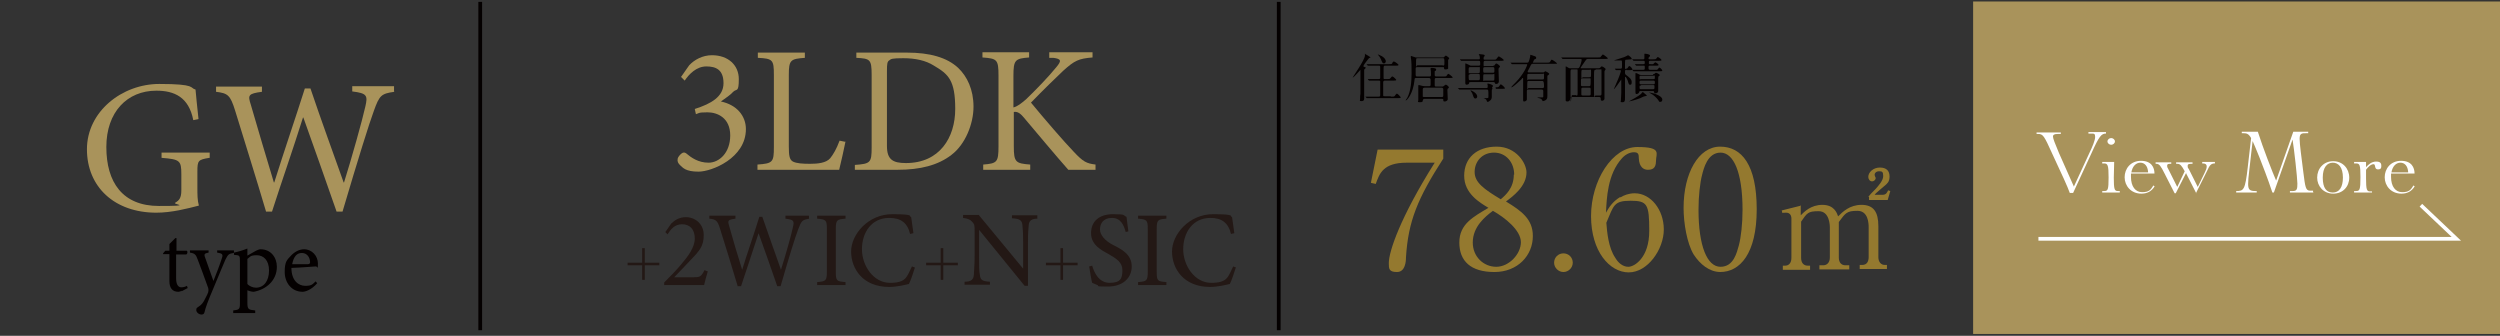 <?xml version="1.0" encoding="UTF-8"?>
<svg xmlns="http://www.w3.org/2000/svg" version="1.1" viewBox="0 0 670 90">
  <rect x="0" y="0" width="670" height="90" fill="#333333" stroke="none"/>
  <defs>
    <style>
      .cls-1 {
        fill: #231815;
      }

      .cls-2 {
        fill: #fff;
      }

      .cls-3 {
        stroke: #fff;
      }

      .cls-3, .cls-4 {
        fill: none;
        stroke-miterlimit: 10;
      }

      .cls-5 {
        fill: #a9935b;
      }

      .cls-6 {
        fill: #040000;
      }

      .cls-4 {
        stroke: #040000;
      }

      .cls-7 {
        fill: #94792f;
      }
    </style>
  </defs>
  <!-- Generator: Adobe Illustrator 28.6.0, SVG Export Plug-In . SVG Version: 1.2.0 Build 709)  -->
  <g>
    <g id="c">
      <path class="cls-1" d="M172.8,75h-.7v-3.9h-3.9v-.7h3.9v-3.9h.7v3.9h3.9v.7h-3.9v3.9Z"/>
      <path class="cls-1" d="M189.7,72.7c-.4,1.2-.7,2.5-1,3.7h-10.7v-.7c1.6-1.6,3.2-3.2,4.6-4.9,1.8-2.1,3.6-4.5,3.6-6.9s-1.3-3.8-3.4-3.8-3.1,1.5-3.9,2.7l-.6-.6,1.6-2.3c.9-.9,2.2-1.7,3.9-1.7,2.5,0,4.8,1.8,4.8,4.8s-1.1,4.2-3.8,7l-4.1,4.3h5.3c1.5,0,1.9-.1,2.8-1.9l.8.3Z"/>
      <path class="cls-1" d="M217,58.6c-2,.3-2.2.5-3.1,2.9-.7,1.8-2.4,7.2-4.7,15.2h-.9c-1.6-4.6-3.5-10.1-5-14.2h0c-1.6,5-3.2,9.6-4.7,14.2h-.9c-1.5-5.1-3.1-10.2-4.7-15.3-.7-2.3-1.1-2.6-2.9-2.8v-.8h7v.8c-2.1.3-2.1.5-1.7,1.9,1.1,3.9,2.2,7.7,3.5,11.8h0c1.5-4.9,3.2-9.6,4.6-14.2h.8c1.6,4.7,3.3,9.3,5,14.2h0c1.2-3.8,2.8-9.4,3.2-11.4.4-1.7.3-2-2-2.3v-.8h6.3v.8Z"/>
      <path class="cls-1" d="M219,76.4v-.8c2.3-.2,2.6-.3,2.6-2.8v-11.4c0-2.4-.2-2.6-2.6-2.8v-.8h7.6v.8c-2.3.2-2.6.3-2.6,2.8v11.4c0,2.5.2,2.6,2.6,2.8v.8h-7.6Z"/>
      <path class="cls-1" d="M245.2,71.7c-.4,1.3-1.1,3.4-1.6,4.4-.8.2-3.2.8-5.3.8-7.1,0-10.2-4.9-10.2-9.5s4.6-10,11-10,4.3.6,5.1.8c.2,1.6.4,2.8.6,4.3l-.9.2c-.7-3-2.5-4.3-5.6-4.3-4.8,0-7.3,4-7.3,8.4s3.1,9,7.5,9,4.5-1.6,5.9-4.4l.8.3Z"/>
      <path class="cls-1" d="M252.8,75h-.7v-3.9h-3.9v-.7h3.9v-3.9h.7v3.9h3.9v.7h-3.9v3.9Z"/>
      <path class="cls-1" d="M278.1,58.6c-1.6,0-2.3.5-2.4,1.7-.1.9-.2,2.1-.2,4.8v11.5h-.9l-12.2-15h0v7.2c0,2.6,0,4,.2,4.8.1,1.5.8,1.8,2.7,1.9v.8h-6.8v-.8c1.7,0,2.4-.5,2.5-1.9,0-.9.2-2.3.2-4.9v-6.3c0-2.1,0-2.2-.6-2.9-.6-.7-1.2-.9-2.5-1.1v-.8h4.2l11.9,14.4h0v-7c0-2.6-.1-3.9-.2-4.7-.1-1.3-.8-1.7-2.8-1.8v-.8h6.8v.8Z"/>
      <path class="cls-1" d="M284.9,75h-.7v-3.9h-3.9v-.7h3.9v-3.9h.7v3.9h3.9v.7h-3.9v3.9Z"/>
      <path class="cls-1" d="M301.7,62.2c-.5-1.8-1.3-3.8-3.7-3.8s-3.2,1.6-3.2,3.1,1.4,3.1,3.6,4.2c2.2,1.1,4.9,2.5,4.9,5.7s-2.5,5.4-6.4,5.4-2.1-.2-2.8-.4c-.7-.3-1.1-.5-1.4-.6-.2-.6-.6-3.1-.8-4.4l.8-.2c.5,1.7,1.7,4.6,4.7,4.6s3.4-1.3,3.4-3.4-1.6-3.1-3.7-4.3c-1.8-1-4.7-2.4-4.7-5.6s2.2-5.1,5.9-5.1,2.5.3,3.6.7c.1,1,.3,2.1.5,3.9l-.8.2Z"/>
      <path class="cls-1" d="M305,76.4v-.8c2.3-.2,2.6-.3,2.6-2.8v-11.4c0-2.4-.2-2.6-2.6-2.8v-.8h7.6v.8c-2.3.2-2.6.3-2.6,2.8v11.4c0,2.5.2,2.6,2.6,2.8v.8h-7.6Z"/>
      <path class="cls-1" d="M331.2,71.7c-.4,1.3-1.1,3.4-1.6,4.4-.8.2-3.2.8-5.3.8-7.1,0-10.2-4.9-10.2-9.5s4.6-10,11-10,4.3.6,5.1.8c.2,1.6.4,2.8.6,4.3l-.9.2c-.7-3-2.5-4.3-5.5-4.3-4.8,0-7.3,4-7.3,8.4s3.1,9,7.5,9,4.5-1.6,5.9-4.4l.8.3Z"/>
      <g>
        <path class="cls-7" d="M386.8,40.2v2.3c-6.9,10.7-9.4,16.8-10,26.5,0,1.1-.2,3.9-2.4,3.9s-2.2-.9-2.2-2.4c0-3.1,3.1-12.3,12.3-26.9h-7.5c-6.3,0-7.3,2.9-8.3,5.7l-1.3-.3,1.8-8.9h17.6Z"/>
        <path class="cls-7" d="M410.8,63.3c0,5.1-4,9.6-10.3,9.6s-9.4-2.9-9.4-7.9,3.8-6.9,7.8-9.3c-2.3-1.4-6.5-3.8-6.5-8.6s3.4-7.8,8.7-7.8,8,4.5,8,6.9c0,3.7-3.6,6.4-5.5,7.8,4.1,2.5,7.2,4.7,7.2,9.2ZM394.7,65c0,3.8,2.9,6.5,6.3,6.5s6.6-3.4,6.6-6.6-4.3-6.6-7.5-8.4c-2,1.5-5.4,4.2-5.4,8.5ZM405.8,46.8c0-3.3-2.2-5.9-5.4-5.9s-5.2,2.4-5.2,5.2,2.5,4.6,7,7.3c1.3-1.1,3.5-3,3.5-6.6Z"/>
        <path class="cls-7" d="M421.5,70.4c0,1.4-1.2,2.5-2.5,2.5s-2.5-1.1-2.5-2.5,1.1-2.5,2.5-2.5,2.5,1.1,2.5,2.5Z"/>
        <path class="cls-7" d="M434.3,52.9c.9-.6,2.3-1.1,3.8-1.1,4.3,0,7.8,4.4,7.8,9.7s-4.3,11.5-9.4,11.5-10.1-5.6-10.1-15.1,5.7-18.5,12.4-18.5,5,1.7,5,3.8-1.2,2.3-2.2,2.3-2.3-.6-2.4-3.1c0-1-.1-1.6-1.3-1.6s-2.4.7-3.2,1.6c-3.9,4.3-4.1,10.7-4.3,14.6.8-1.4,1.7-2.9,3.8-4.2ZM432.9,69.1c.7,1.2,1.9,2.4,3.5,2.4s5.6-2.4,5.6-9.6-.5-8.1-5-8.1-4.5,1.2-6.5,5.9c.2,2.4.5,6.6,2.4,9.4Z"/>
        <path class="cls-7" d="M461.1,72.9c-3,0-5.5-2.1-7.2-4.7-1.8-3-2.7-8.4-2.7-12.5,0-9.3,4-16.4,9.8-16.4s9.8,4.9,9.8,16.8-4.5,16.8-9.8,16.8ZM456.2,46.7c-.6,2.2-1,5.9-1,9.5,0,9.7,2.3,15.3,5.9,15.3s4.4-4,4.9-5.7c.6-2.2,1-5.9,1-9.6,0-10-2.4-15.3-5.9-15.3s-4.5,4.3-4.9,5.8Z"/>
        <path class="cls-7" d="M482.6,54.9v2.8c.9-.9,2.7-2.8,5.8-2.8s3.9,2.1,4.2,3.1c1.2-1.2,3.1-3.1,6.3-3.1s4.5,1.9,4.5,5.7v8.3c0,1.3.7,2.1,1.7,2.1h.6v1.1h-7.3v-1.1h.7c1.2,0,1.7-.9,1.7-2.1v-8c0-1-.1-4.4-3-4.4s-3.2.6-5,3c0,.3,0,.6,0,1.2v8.3c0,1.5.8,2.1,1.8,2.1h1v1.1h-8v-1.1h1c1,0,1.8-.7,1.8-2.1v-8c0-.7-.1-4.4-3-4.4s-3.1.5-4.7,2.8v9.7c0,1.5.8,2.1,1.8,2.1h.6v1.1h-7.3v-1.1h.6c1,0,1.7-.7,1.7-2.1v-10.5c0-1.1-.6-1.6-1.4-1.6s-.8,0-1,.1l-.2-.7,5.2-1.3ZM500.7,52.8c.5-.7.8-1,2-2.2.7-.8,2-2.2,2-3.4s-.3-1.3-1.1-1.3-1.2.5-1.2.9.3.8.3.9c0,.4-.4.9-1,.9s-1-.6-1-1.2c0-1.2,1.3-2.5,3.1-2.5s2.6.9,2.6,2.4-.7,1.9-1.1,2.3c-.4.4-2.6,2.1-2.9,2.6h2.2c.9,0,1.2-.7,1.4-1.2l.6.2-.7,2.4h-5v-.8Z"/>
      </g>
      <g>
        <path class="cls-5" d="M56.1,42.3c-3,.5-3.2.7-3.2,3.7v4.3c0,1.8,0,3.4.4,4.8-3.1.8-7.3,1.9-11.4,1.9-11.2,0-18.6-6.9-18.6-17s9.4-17.5,19.4-17.5,8.1,1.1,9.7,1.5c.2,1.8.4,4.6.8,7.9l-1.4.3c-1.2-6.2-5.1-7.9-9.9-7.9-7.8,0-13.4,5.7-13.4,15.1s4.3,15.8,14.1,15.8,3.3-.4,4.4-.9c1-.6,1.6-1.2,1.6-3.3v-4.3c0-3.7-.4-4-5.3-4.4v-1.4h12.9v1.4Z"/>
        <path class="cls-5" d="M105.7,24.6c-3.5.5-4,.9-5.5,5.1-1.2,3.2-4.2,12.8-8.4,27h-1.6c-2.8-8.1-6.3-17.9-8.9-25.2h-.1c-2.8,8.9-5.7,17.1-8.3,25.2h-1.6c-2.7-9.1-5.5-18-8.3-27.1-1.3-4.2-2-4.6-5.1-5v-1.4h12.3v1.4c-3.7.5-3.8.9-3,3.4,2,6.8,4,13.7,6.2,20.9h.1c2.7-8.6,5.6-17,8.2-25.2h1.5c2.8,8.3,5.8,16.5,8.9,25.2h.1c2.1-6.7,4.9-16.7,5.7-20.3.7-3,.5-3.6-3.5-4.1v-1.4h11.2v1.4Z"/>
      </g>
      <g>
        <path class="cls-5" d="M182.6,20.5l2.1-3c1.4-1.5,3.6-2.7,6.1-2.7,4.4,0,7.2,2.7,7.2,6.4s-.6,2.5-1.5,3.4c-.7.8-1.9,1.6-3.3,2.6h0c4.3.9,6.7,3.9,6.7,7.4,0,7.8-9.2,11.4-12.7,11.4s-4.2-1.1-4.8-1.6c-.7-.6-.9-1.2-.8-1.7,0-.6.7-1.3,1.1-1.6.4-.3.8-.3,1.2,0,1.3,1.1,3.2,2.5,6,2.5s5.8-2.6,5.8-7.3-3.4-6.2-6.1-6.2-2.3.3-3.1.5l-.3-1.4c4.4-1.4,7.7-3.3,7.7-6.9s-2-4.5-4.6-4.5-4.6,2-5.8,3.8l-1-1Z"/>
        <path class="cls-5" d="M226.6,37.9c-.3,1.5-1.3,6.1-1.7,7.6h-21.9v-1.4c4.1-.3,4.4-.6,4.4-4.7v-19.3c0-4.1-.3-4.4-4.3-4.6v-1.4h12.6v1.4c-3.8.3-4.3.5-4.3,4.6v19.1c0,2.6.2,3.6,1.1,4.1,1,.5,2.6.6,4.6.6s4.3-.2,5.4-1.5c.8-1,1.7-2.5,2.5-4.7l1.5.3Z"/>
        <path class="cls-5" d="M243.1,14.1c6.1,0,10.7,1.3,13.7,4.1,2.4,2.3,4.1,5.8,4.1,10.4s-2.2,10.1-5.9,12.9c-3.6,2.8-8.4,4-14.4,4h-11.5v-1.3c4.2-.3,4.5-.6,4.5-4.7v-19.4c0-4.2-.4-4.4-4.1-4.6v-1.4h13.6ZM237.7,39.1c0,3.7,1.6,4.6,5.1,4.6,9,0,13.2-6.8,13.2-14.5s-1.8-9.3-5.7-11.6c-2.2-1.4-5-2-8.2-2s-3.3.2-3.8.6c-.5.3-.6.9-.6,2.8v20.1Z"/>
        <path class="cls-5" d="M286.3,45.5c-3.7-4.2-7.6-8.9-12-14.1-1.1-1.3-1.8-1.5-2.6-1.4v9.2c0,4.3.5,4.6,4.4,4.9v1.4h-12.6v-1.4c3.7-.3,4.1-.6,4.1-4.9v-18.9c0-4.4-.4-4.6-4.3-4.9v-1.4h12.5v1.4c-3.7.3-4.2.6-4.2,4.9v8.5c1.1-.3,2-1,3.4-2.2,2.7-2.6,5.9-5.9,8.1-8.6,1.4-1.7,1.4-2.2-.8-2.5h-1.1v-1.5h11.6v1.4c-3.7.3-4.8.8-7.9,3.6-1.8,1.7-5.3,5.1-8.6,8.5,3.7,4.5,8.9,10.5,11.4,13.1,2.6,2.8,3.5,3.2,5.9,3.5v1.4h-7.4Z"/>
      </g>
      <line class="cls-4" x1="128.7" y1=".5" x2="128.7" y2="88.5"/>
      <line class="cls-4" x1="342.7" y1=".5" x2="342.7" y2="88.5"/>
      <rect class="cls-5" x="528.8" y=".4" width="141.9" height="89.1"/>
      <g>
        <path class="cls-2" d="M554.7,51.7c-.6-1.7-2-4.7-4.7-10.5-2.2-4.9-2.5-5.3-3.8-5.3h-.4v-.4c1.6,0,2.1,0,3.3,0s1.8,0,3.2,0v.4h-.8c-.9,0-1.3.2-1.3.7s.5,1.8,1.6,4.4l4,9,4.2-9.1c.7-1.4,1.5-3.3,1.5-4.2s-.3-.9-1-.9h-.8v-.4c.7,0,1.5,0,2.2,0s1.8,0,2.5,0v.4c-1.2,0-1.8.6-3.9,5.3l-4.9,10.6h-.8Z"/>
        <path class="cls-2" d="M568.2,51.6c-.6,0-1.1,0-2.3,0s-1.8,0-2.5,0v-.4h.5c1,0,1.2-.3,1.2-3.6s-.2-3.8-1.2-3.8h-.5v-.4c.8,0,1.2,0,1.8,0s.7,0,1.4,0c0,1.5-.1,2.9-.1,4.2,0,3.2.2,3.6,1.1,3.6h.5v.4h0ZM564.8,37.9c0-.5.5-.9,1-.9s1,.4,1,.9-.5.9-1,.9-1-.4-1-.9Z"/>
        <path class="cls-2" d="M577.4,50c-.8,1.3-2,1.9-3.5,1.9-2.8,0-4.5-2.1-4.5-4.4s1.6-4.4,4.4-4.4,3.6,1.8,3.6,3.4h-6.3c0,.3,0,.6,0,.9,0,2.6,1.2,4.1,3,4.1s2.3-.6,3-1.8l.3.2ZM575.7,46.2c-.1-1.8-1-2.6-2.1-2.6s-2.1.9-2.4,2.6h4.5Z"/>
        <path class="cls-2" d="M588.6,51.8l-2.7-5.3v-.2c0,0-2.8,5.5-2.8,5.5h-.3l-2.7-5.3c-1-2-1.4-2.6-2.2-2.6h-.2v-.4c.6,0,1.4,0,2.2,0s1.4,0,2,0v.4c-.7,0-1.1,0-1.1.5s.1.5.3.9l2.4,4.8,2-4.2c-.8-1.5-1.2-2-2-2h-.3v-.4c.6,0,1.5,0,2.2,0s1.6,0,2.2,0v.4c-.8,0-1.3,0-1.3.5s0,.5.3.9l2.4,4.8,1.8-3.7c.4-.8.6-1.3.6-1.8s-.3-.8-1-.8h-.2v-.4c.6,0,1.2,0,1.6,0s1.2,0,1.8,0v.4c-1,0-1.4.4-2.1,2l-3,6h-.3,0Z"/>
        <path class="cls-2" d="M620.1,51.6c-1.2,0-2,0-3.3,0s-1.9,0-3.1,0v-.4h.8c1.1,0,1.2-.6,1.2-2s-.9-9.5-1.3-11.8l-5,14.2h-.4c-1.3-3.9-2.6-7.2-3.5-9.5-.8-2-1.4-3.4-1.8-4.3l-.9,7.9c-.2,1.6-.3,2.8-.3,3.6,0,1.6.5,1.9,2,1.9h.3v.4c-.7,0-2.2,0-2.9,0s-1.9,0-2.6,0v-.4c2,0,2.4-.2,3.1-6.4l.9-7.8c-.7-1.2-1.2-1.3-2.1-1.3h-.4v-.4c1.8,0,3,0,4.3,0,1.4,4.4,3.9,10.8,4.9,13.1l4.6-13.1c.8,0,1.3,0,1.7,0,.6,0,1.8,0,2.3,0v.4h-.5c-1.2,0-1.8,0-1.8,1.5s.5,4.9,1,9c.5,3.9.6,4.9,1.8,4.9h.8v.4h0Z"/>
        <path class="cls-2" d="M621,47.6c0-2.4,1.7-4.4,4.3-4.4s4.3,2,4.3,4.4-1.7,4.3-4.3,4.3-4.3-2-4.3-4.3ZM627.9,47.6c0-2.8-1.2-4-2.7-4s-2.7,1.2-2.7,4,1,4,2.7,4,2.7-1.4,2.7-4Z"/>
        <path class="cls-2" d="M635.7,51.6c-.6,0-1.1,0-2.3,0s-1.8,0-2.5,0v-.4h.5c1,0,1.2-.3,1.2-3.7s-.2-3.7-1.2-3.7h-.5v-.4c.8,0,1.2,0,1.8,0s.7,0,1.4,0c0,.5,0,.9,0,1.4.6-.7,1.5-1.5,2.7-1.5s1.4.5,1.4,1.2-.3.9-.9.9c-1.1,0-.5-1.4-1.2-1.4s-1.5.8-2,1.5c0,.7,0,1.5,0,2.2,0,3.2.2,3.6,1.1,3.6h.5v.4h0Z"/>
        <path class="cls-2" d="M647.1,50c-.8,1.3-2,1.9-3.5,1.9-2.8,0-4.5-2.1-4.5-4.4s1.6-4.4,4.4-4.4,3.6,1.8,3.6,3.4h-6.3c0,.3,0,.6,0,.9,0,2.6,1.2,4.1,3,4.1s2.3-.6,3-1.8l.3.2ZM645.4,46.2c-.1-1.8-1-2.6-2.1-2.6s-2.1.9-2.4,2.6h4.5Z"/>
      </g>
      <polyline class="cls-3" points="546.3 64 658.3 64 648.8 55"/>
      <g>
        <path class="cls-6" d="M365.6,18.6c0,.2,0,2.6,0,3.1,0,1.8,0,2.5,0,3.7,0,.1,0,1,0,1,0,.2,0,.7-.7.7s-.4-.2-.4-.4,0-1.3.1-1.5c0-.4,0-4.6,0-5.1s0-1.2,0-1.2c0-.2,0-.2,0-.2s-1.8,2.1-2.1,2.1,0,0,0,0c0-.1,3.3-4.8,3.3-5.9s0-.4.1-.4,1.4.8,1.4.9,0,0-.2.1c-.2,0-.3.2-.7.7-.2.2-1,1.3-1,1.5s0,.1.4.3c.1,0,.3.1.2.2,0,.1-.2.2-.2.3h0ZM372.9,25.9c.6,0,.7,0,.9-.2.4-.6.5-.6.6-.6.2,0,1,.9,1,1,0,.2-.3.2-.8.2h-6.2c-1.2,0-1.6,0-1.8,0,0,0-.2,0-.3,0,0,0,0,0-.1-.1l-.3-.3c0,0,0,0,0,0,0,0,0,0,0,0,.1,0,.5,0,.6,0,.7,0,1.3,0,1.9,0h1.1c.4,0,.4-.2.4-.6s0-3.4,0-3.5c0-.2-.3-.2-.4-.2h-.4c-1.2,0-1.6,0-1.8,0,0,0-.2,0-.3,0s0,0-.1,0l-.3-.3s0,0,0-.1c0,0,0,0,0,0,.1,0,.5,0,.6,0,.7,0,1.3,0,1.9,0h.4c.4,0,.4-.2.4-.5,0-.4,0-2.6,0-2.7,0-.4-.1-.4-.5-.4h-.7c-1.2,0-1.6,0-1.8,0,0,0-.2,0-.3,0,0,0,0,0-.1-.1l-.3-.3c0,0,0,0,0,0,0,0,0,0,0,0,.1,0,.5,0,.6,0,.7,0,1.3,0,1.9,0h3.5c.6,0,.8,0,.9-.2.2-.5.3-.5.5-.5s1.2.7,1.2.9-.3.2-.7.2h-2.8c-.5,0-.5,0-.5,1.3s0,2,0,2.1c0,.2.3.2.4.2h.5c.6,0,.7,0,.9-.2.4-.5.4-.5.6-.5.2,0,1,.8,1,.9,0,.2-.3.2-.7.2h-2.3c-.4,0-.5.2-.5.5s0,3.4,0,3.5c0,.2.2.2.5.2h1.4ZM371.4,16.4c0,.4-.3.6-.5.6-.4,0-.5-.4-.6-.6-.2-.6-.6-1.3-.9-1.6-.1-.1-.2-.2-.1-.2,0,0,2.1.6,2.1,1.9h0Z"/>
        <path class="cls-6" d="M379.8,18c-.3,0-.4,0-.4.5s0,1.4,0,1.6c0,.4.3.4.4.4h3.3c.1,0,.4,0,.4-.4s0-1.2-.1-1.5c0,0,0-.3,0-.3s.1-.1.2-.1c.2,0,1.3,0,1.3.4s-.3.4-.4.5c0,.1,0,.9,0,1s0,.4.4.4h1.9c.7,0,.7,0,.9-.2.3-.5.4-.5.5-.5s1.1.8,1.1.9c0,.2,0,.2-.7.2h-3.7c-.4,0-.4.2-.4.7s0,1.2,0,1.3c0,.3.3.3.4.3h1.6c.2,0,.3,0,.5-.2.3-.2.3-.3.5-.3.2,0,.8.5.8.7s0,.1-.2.3c-.1,0-.2.2-.2.4s.1,2.4.1,2.5c0,.3-.4.6-.8.6s-.4-.1-.4-.5c0-.2-.1-.2-.4-.2h-4.7c-.2,0-.3.1-.4.4,0,.3,0,.5-.8.5s-.4-.3-.4-.5,0-1.5,0-2.2c0-.4,0-1,0-1.4,0,0,0-.3,0-.4,0,0,0-.1.2-.1s.7.2.8.2c.4.1.7.1.9.1h1c.4,0,.4-.2.4-.5v-1.3c0-.3-.3-.4-.4-.4h-3.5c-.4,0-.4.2-.4.5-.4,3.9-2.1,5.5-2.3,5.5s-.1,0-.1,0c0-.1.3-.5.4-.6,1-1.8,1.2-4.6,1.2-6.6s0-3.3-.2-4.3c0,0,0-.2,0-.3s0-.1.1-.1,1.1.4,1.2.4c.3,0,.4,0,.6,0h6.6c.2,0,.4,0,.5-.2.2-.2.3-.3.4-.3s.9.6.9.7-.2.4-.3.4c0,.1,0,1,0,1.2,0,.2,0,1.1,0,1.2-.2.2-.6.2-.7.2-.3,0-.4,0-.4-.5,0-.1-.1-.1-.4-.1h-6.8ZM386.6,17.6c.5,0,.5-.2.5-.7,0-1.2,0-1.3-.4-1.3h-6.8c-.4,0-.4,0-.4,1.5s0,.4.4.4h6.8ZM381.8,23.5c-.4,0-.5.2-.5.5s0,1.8,0,1.9c.1.1.3.1.4.1h4.7c.4,0,.4-.2.4-.6s0-1.3,0-1.5-.2-.4-.4-.4h-4.7,0Z"/>
        <path class="cls-6" d="M400.8,23.4c.6,0,.7,0,.9-.2.4-.5.4-.6.5-.6.2,0,1.1.8,1.1,1s0,.2-.7.2h-2.4c-.1,0-.4,0-.4.4s0,1.5,0,1.6c0,.3,0,.8-.4,1.1-.2.2-.5.4-.7.4s-.2-.1-.3-.4c0-.1-.2-.4-.8-.6,0,0-.1,0-.1,0,0,0,.5,0,.6,0,.8,0,.8,0,.8-.5,0-1.8,0-1.8-.5-1.8h-5.2c-1.2,0-1.6,0-1.8,0,0,0-.2,0-.3,0,0,0,0,0-.1-.1l-.3-.3c0,0,0,0,0,0,0,0,0,0,0,0,.1,0,.5,0,.6,0,.7,0,1.3,0,1.9,0h5.2c.2,0,.3-.1.3-.2s0-.5,0-.6c0,0-.1-.3-.1-.3s0-.1.2-.1,1.3.3,1.3.6-.2.3-.2.4c0,0,0,.1,0,.2,0,.2.1.2.2.2h.8,0ZM400.2,17.6c.2,0,.3,0,.4-.2.2-.3.3-.4.4-.4.2,0,1,.6,1,.8s0,.1-.3.4c0,0-.1.1-.1.4,0,.5.1,2.7.1,3.2s-.4.7-.7.7-.3-.1-.4-.3c0-.2-.2-.2-.4-.2h-6.1c-.3,0-.4.1-.4.3,0,.4-.7.4-.7.4-.3,0-.3-.4-.3-.5,0-.5,0-2.6,0-3.1,0-1,0-1.2,0-1.7,0,0,0-.3,0-.3s0-.1,0-.1c.2,0,.6.2.8.3.4.2.5.3.8.3h2c.1,0,.4,0,.4-.3,0-.9,0-1-.4-1h-2.5c-1.2,0-1.6,0-1.8,0,0,0-.2,0-.3,0,0,0,0,0-.1,0l-.3-.3s0,0,0-.1c0,0,0,0,0,0,.1,0,.5,0,.6,0,.7,0,1.3,0,1.9,0h2.5c.2,0,.3,0,.3-.3s0-.4-.1-.7c0-.1-.2-.3-.2-.4,0,0,0,0,.1,0s.9.1,1,.1c.2,0,.5.1.5.3s-.1.2-.2.3c0,0-.1.2-.1.4,0,.3,0,.4.3.4h2.3c.7,0,.7,0,1-.4.1-.2.4-.5.5-.5s1.3.8,1.3,1-.2.2-.8.2h-4.2c-.4,0-.4.2-.4.9s0,.5.4.5h2.2ZM394,19.9c-.2,0-.4.1-.4.3,0,1.2,0,1.3.4,1.3h2.2c.4,0,.4-.2.4-.6,0-1,0-1.1-.4-1.1h-2.2ZM394,18c-.4,0-.4.1-.4,1s0,.6.4.6h2.2c.4,0,.4-.1.4-1s0-.6-.4-.6h-2.2ZM395.9,25.8c0,.4-.2.6-.5.6s-.4-.1-.7-1c-.1-.4-.3-.7-.6-1.1,0,0,0,0,0-.1s0,0,0,0c.2,0,1.8.7,1.8,1.7h0ZM400.1,19.5c.4,0,.4-.2.4-.6,0-.8,0-.9-.4-.9h-2.2c-.4,0-.4.2-.4.6,0,.8,0,.9.4.9h2.2ZM400.1,21.6c.4,0,.4,0,.4-1.1s0-.6-.4-.6h-2.2c-.4,0-.4,0-.4,1.1s0,.6.4.6h2.2Z"/>
        <path class="cls-6" d="M409.6,24c-.4,0-.4.2-.4.5s0,1.7,0,2.1c0,.5-.6.6-.7.6-.3,0-.3-.1-.3-.6s0-3.9,0-4.7,0-.7,0-.8c0,0,0-.2-.1-.2s-.1,0-.4.4c-.6.6-2.3,2.1-2.6,2.1s-.1,0-.1,0,.1-.1.2-.3c1-1,1.2-1.2,1.8-1.9,1.9-2.3,2.3-3.8,2.3-3.9,0-.1-.1-.1-.2-.1h-1.8c-.4,0-1,0-1.5,0,0,0-.5,0-.6,0s0,0-.1-.1l-.3-.3s0,0,0,0c0,0,0,0,0,0,0,0,.4,0,.5,0,.7,0,1.4,0,2.1,0h1.8c.1,0,.3,0,.4-.1.2-.2.5-1.5.5-1.6,0-.4,0-.4.1-.4s.7.2.9.3c.4.1.6.2.6.5s-.2.3-.4.4c-.2,0-.5.9-.5.9,0,0,0,0,.2,0h3.5c.6,0,.7,0,.9-.2.3-.5.3-.6.5-.6s1.4.9,1.4,1-.3.1-.8.1h-5.7c-.3,0-.4,0-.8.9-.1.2-.6,1.1-.6,1.2s.1.2.3.2h3.6c.2,0,.3,0,.4,0,.4-.3.4-.3.5-.3s1,.5,1,.7-.4.4-.5.5c0,.1,0,2.5,0,2.8s0,2.2,0,2.6,0,.7-.3,1-.8.4-.9.4-.1,0-.2-.3c0,0-.2-.3-.5-.4-.1,0-.8-.2-.8-.3s0,0,.1,0c.1,0,.9,0,1.1,0,.4,0,.4,0,.4-.4,0-.1,0-1,0-1.2s0-.5-.4-.5h-3.8,0ZM413.4,23.6c.4,0,.4-.3.4-.4,0-1-.1-1.5-.4-1.5h-3.7c-.4,0-.4,0-.4,1.5s0,.4.4.4h3.8ZM413.4,21.3c.4,0,.4-.1.4-1s0-.5-.4-.5h-3.7c-.4,0-.4.1-.4,1.1s0,.4.4.4h3.7Z"/>
        <path class="cls-6" d="M421.3,26c-.3,0-.5,0-.5.4,0,.7-.5.8-.7.8-.5,0-.5-.2-.5-.4,0-.4,0-2.3,0-2.7,0-1.1,0-3.7,0-4.9s0-1.1,0-1.2,0-.2,0-.2c.1,0,.2,0,.8.4.2.1.3.1.5.1h1.9c.3,0,.4-.1.6-.5.4-1,.5-1.7.5-1.8,0-.1-.1-.2-.3-.2h-2.7c-.4,0-.9,0-1.5,0-.1,0-.5,0-.6,0s-.1,0-.1-.1l-.3-.3s0,0,0,0c0,0,0,0,0,0,.1,0,.5,0,.6,0,.9,0,1.4,0,1.9,0h7.3c.6,0,.7,0,.8-.2.4-.5.5-.6.6-.6s1.3.9,1.3,1c0,.2-.3.2-.7.2h-4.6c-.3,0-.4,0-.8.6-.2.3-1.2,1.7-1.2,1.8s.1.1.2.1h4.6c.1,0,.2,0,.4-.1.3-.4.4-.4.5-.4.2,0,1,.5,1,.7s0,.1-.2.4c-.1.1-.1.3-.1.5s0,1.1,0,1.7c0,1,0,2.4,0,3.2,0,.4,0,1.9,0,2.2s-.4.5-.6.5c-.4,0-.4-.2-.4-.5,0-.2,0-.5-.4-.5h-7.6ZM422.4,25.6c.4,0,.4,0,.4-.9,0-.5,0-5,0-5.6s0-.5-.4-.5h-1.1c-.2,0-.4,0-.4.6,0,.6,0,1.1,0,5.8s.2.5.4.5h1.1ZM425.9,20.7c.5,0,.5,0,.5-1.2s0-.8-.4-.8h-1.8c-.4,0-.4,0-.4,1.6s.2.4.4.4h1.8,0ZM424.1,21c-.4,0-.4.3-.4.5s0,1.4,0,1.4c.1.2.3.2.4.2h1.7c.4,0,.5,0,.5-1.2s0-.9-.4-.9h-1.8ZM424.2,23.5c-.2,0-.4,0-.4.4s0,1.3,0,1.4c0,.3.3.3.4.3h1.7c.4,0,.4-.2.4-.6s0-.7,0-.9c0-.6-.1-.6-.4-.6h-1.7ZM427.7,18.7c-.4,0-.5,0-.5,1.3,0,1.5,0,3.5,0,5.1s.2.5.4.5h1.2c.4,0,.4-.2.4-.7,0-.8,0-4.8,0-5.7s0-.6-.4-.6h-1.1Z"/>
        <path class="cls-6" d="M435.9,18.7c-.4,0-.4.2-.4.6s0,.6.3.8c.8.6,1.5,1.1,1.5,1.9s-.3.7-.5.7-.3-.2-.4-.5c-.1-.6-.6-1.6-.8-1.6s-.1,0-.1.1v1.6c0,.6,0,3.4,0,4s0,1.1-.7,1.1-.4-.2-.4-.5.1-1.7.1-2c0-.4,0-2.9,0-3.4s0-.2,0-.2,0,0-.2.3c-.4.6-1.6,2.3-1.8,2.3s0,0,0,0c.2-.5.5-1.1.6-1.4.9-2,1.3-3.3,1.3-3.5s-.1-.2-.3-.2-.8,0-.9,0,0,0-.1,0l-.3-.3s0,0,0-.1c0,0,0,0,0,0,.2,0,1.2,0,1.5,0,.4,0,.4-.2.4-.7,0-1.5,0-1.5-.3-1.5s-1.2,0-1.4,0-.5,0-.5,0,.2,0,.3-.1c.7-.2,1.9-.6,2.5-.8.1,0,1-.5,1-.5.2,0,1,.7,1,.9s0,.2-.2.2c0,0-1,.1-1.2.1-.4,0-.4,0-.4,1.5s0,.9.3.9.3-.1.4-.2c.3-.4.3-.5.5-.5.2,0,.8.7.8.9s-.3.2-.8.2h-.7,0ZM441.3,25.6c0,.1,0,.1-.5.2-.2,0-1,.4-1.2.5-1.3.5-2.9.9-3.1.9s0,0,0,0c0,0,0,0,.7-.4,1.5-.8,2.6-1.5,2.8-1.9,0,0,.1-.2.2-.2.2,0,.4.2.6.4.5.4.6.5.6.6h0ZM442.3,17.2c.4,0,.5,0,.7,0,.1,0,.5-.5.6-.5.2,0,.9.5.9.7s-.3.2-.7.2h-1.6c-.4,0-.4.1-.4.5s0,.6.4.6h1.2c.4,0,.6,0,.7,0,.1,0,.5-.6.6-.6.2,0,.8.6.8.8s-.3.2-.8.2h-4.7c-1.2,0-1.6,0-1.8,0,0,0-.3,0-.3,0s0,0-.1,0l-.3-.3s0,0,0-.1c0,0,0,0,0,0,.1,0,.5,0,.6,0,.7,0,1.3,0,1.9,0h.4c.4,0,.4-.1.4-.6s0-.5-.3-.5-1.3,0-1.7,0c0,0-.2,0-.2,0,0,0,0,0-.1,0l-.3-.3s0,0,0-.1,0,0,0,0,.4,0,.5,0c.1,0,1.5,0,1.6,0,.4,0,.5,0,.5-.4s0-.5-.4-.5h-.5c-1.2,0-1.6,0-1.8,0,0,0-.2,0-.3,0,0,0,0,0-.1-.1l-.3-.3s0,0,0,0c0,0,0,0,0,0,.1,0,.5,0,.6,0,.7,0,1.3,0,1.9,0h.4c.2,0,.4,0,.4-.3s0-.6,0-.8c0,0,0-.2,0-.3s.1-.1.1-.1c.2,0,1.4.1,1.4.5s0,.1-.3.4c0,0-.1.3-.1.4,0,.2.2.2.4.2h.8c.6,0,.7,0,.9-.2.3-.4.3-.4.4-.4.2,0,1,.6,1,.8s-.4.2-.9.2h-2.1c-.4,0-.4.1-.4.5s0,.4.4.4h.2,0ZM443,19.9c.2,0,.3,0,.5-.2.1-.1.2-.2.3-.2.2,0,1,.4,1,.6s0,.1-.2.3c-.2.1-.2.2-.2.7,0,1.3,0,2.1,0,2.8,0,.1,0,.4,0,.5,0,.4-.4.6-.7.6s-.4-.2-.4-.3c0-.3-.2-.3-.4-.3h-3.2c-.3,0-.3,0-.4.3-.1.4-.6.5-.7.5-.3,0-.3-.3-.3-.5s0-.5,0-.7c0-.5,0-2.2,0-2.8s0-.6,0-.8c0-.1,0-.6,0-.7s0-.1.1-.1c.2,0,.3,0,.8.3.3.2.4.2.7.2h3.1,0ZM439.8,20.3c-.4,0-.4,0-.4.6s.2.3.4.3h3.3c.4,0,.4,0,.4-.6s-.2-.3-.4-.3h-3.3ZM439.8,21.6c-.4,0-.4.2-.4.5s0,.5.4.5h3.3c.4,0,.4-.2.4-.5s0-.5-.4-.5h-3.3ZM439.8,22.9c-.2,0-.4,0-.4.3,0,.6,0,.7.4.7h3.2c.4,0,.4-.1.4-.6s0-.5-.4-.5h-3.2ZM445.5,26.7c0,.2-.1.6-.5.6s-.3,0-.6-.5c-.4-.5-1.1-1.3-2.1-1.8,0,0-.4-.2-.4-.2s0,0,0,0c.4,0,1.1.2,1.6.3,1.5.6,2,1.1,2,1.6h0Z"/>
      </g>
      <g>
        <path class="cls-6" d="M48.8,77.9c-.4.2-.8.3-1,.3-1.6,0-2.4-1-2.4-2.9v-7.2h-1.7v-.2c0,0,.6-.7.6-.7h1.1v-1.8l1.6-1.6h.3v3.4h2.8c.2.2.2.8-.2,1h-2.7v6.4c0,2,.8,2.4,1.4,2.4s1.2-.2,1.5-.4l.2.6-1.7.9h0Z"/>
        <path class="cls-6" d="M62.6,67.8c-1.3.2-1.5.4-2.2,1.8-.6,1.3-1.4,3.4-3.1,7.4-1.7,4-2.2,5.4-2.5,6.7-.1.5-.5.6-.8.6-.7,0-1.4-.6-1.4-1.2s.2-.6.6-.9c.8-.5,1.3-1.1,1.8-2.2.5-.9.7-1.4.8-1.7.1-.4.1-.7,0-1.1-1-2.8-2.1-5.8-2.8-7.6-.5-1.4-.8-1.7-2.1-1.9v-.6h5v.6c-1.1.2-1.3.4-.9,1.4l2.2,6.2c.7-1.7,1.8-4.6,2.3-6.2.3-.9.1-1.2-1.3-1.4v-.6h4.5v.6h0Z"/>
        <path class="cls-6" d="M68.6,67.2c.4-.2.9-.4,1.2-.4,2.8,0,4.4,2.2,4.4,4.7,0,3.7-2.9,6.1-6.2,6.7-.7,0-1.4-.3-1.7-.4v3.2c0,1.9.2,2,2.1,2.2v.7h-5.9v-.7c1.6-.2,1.8-.3,1.8-1.9v-11.2c0-1.6,0-1.7-1.6-1.8v-.6c1-.2,2.4-.6,3.6-1.1v1.9l2.3-1.3h0ZM66.3,76.1c.5.6,1.5,1,2.3,1,2.1,0,3.5-1.8,3.5-4.6s-1.5-4.1-3.3-4.1-1.8.5-2.5,1v6.7h0Z"/>
        <path class="cls-6" d="M85.1,75.8c-1.6,1.9-3.3,2.4-4,2.4-3,0-4.8-2.5-4.8-5.3s.6-3.2,1.6-4.3c1-1.1,2.3-1.8,3.6-1.8,2.1,0,3.7,1.8,3.7,3.8s-.1.7-.6.8c-.4,0-3.5.3-6.5.4,0,3.4,1.9,4.8,3.7,4.8s1.9-.4,2.8-1.2l.4.5h0ZM78.3,70.8c1.4,0,2.8,0,4.2,0,.4,0,.6-.2.6-.5,0-1.3-.8-2.5-2.2-2.5s-2.2,1-2.6,3h0Z"/>
      </g>
    </g>
  </g>
</svg>